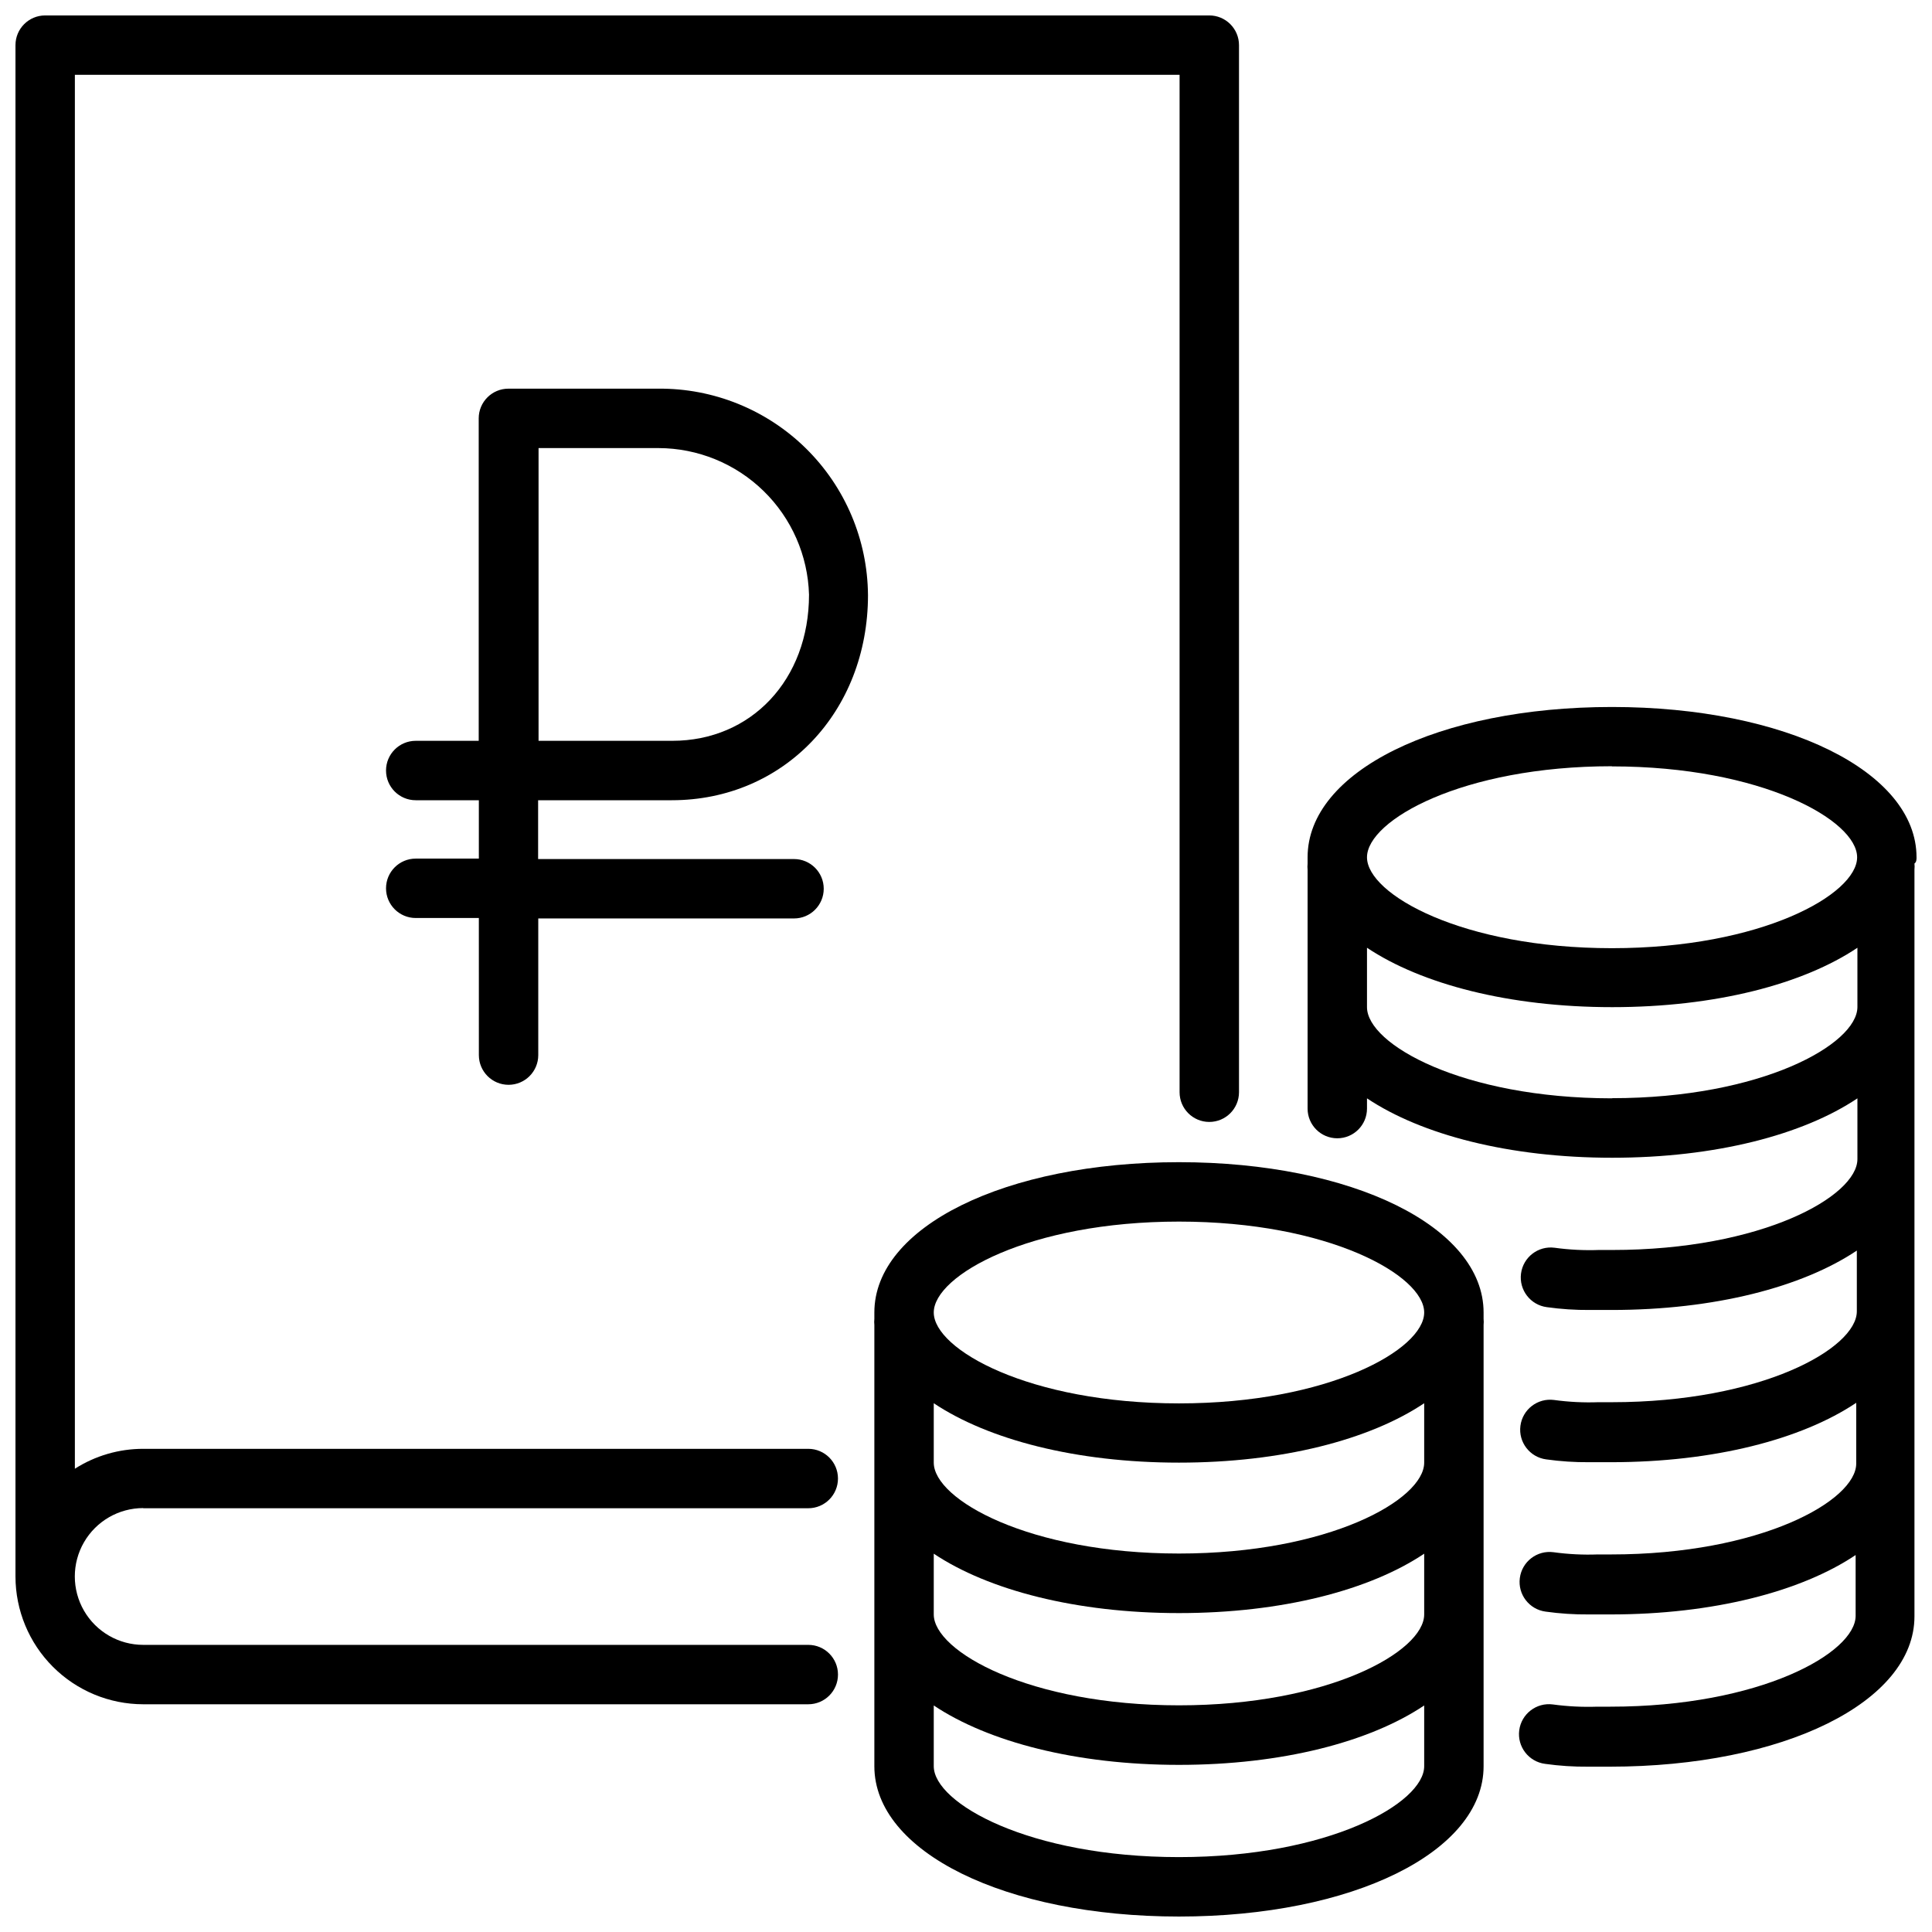 <?xml version="1.0" encoding="UTF-8"?>
<!-- Uploaded to: SVG Repo, www.svgrepo.com, Generator: SVG Repo Mixer Tools -->
<svg width="800px" height="800px" version="1.1" viewBox="144 144 512 512" xmlns="http://www.w3.org/2000/svg">
 <defs>
  <clipPath id="c">
   <path d="m148.09 148.09h324.91v447.91h-324.91z"/>
  </clipPath>
  <clipPath id="b">
   <path d="m490 331h161.9v282h-161.9z"/>
  </clipPath>
  <clipPath id="a">
   <path d="m375 451h163v200.9h-163z"/>
  </clipPath>
 </defs>
 <g clip-path="url(#c)">
  <path d="m181.95 543.7h176.25c4.348 0 7.871-3.523 7.871-7.871 0-4.348-3.523-7.875-7.871-7.875h-176.25c-6.418-0.004-12.699 1.824-18.109 5.277v-369.4h292.76v269.62c0 4.348 3.523 7.875 7.871 7.875s7.875-3.527 7.875-7.875v-277.49c0-2.086-0.832-4.09-2.309-5.566-1.477-1.477-3.477-2.305-5.566-2.305h-308.5c-4.348 0-7.871 3.523-7.871 7.871v405.84c0.012 8.973 3.578 17.578 9.926 23.922 6.348 6.348 14.949 9.918 23.926 9.926h176.25c4.348 0 7.871-3.523 7.871-7.871s-3.523-7.871-7.871-7.871h-176.25c-6.477 0-12.461-3.457-15.699-9.062-3.238-5.609-3.238-12.52 0-18.125 3.238-5.609 9.223-9.062 15.699-9.062z"/>
 </g>
 <path d="m318.45 247h-39.715c-4.348 0-7.871 3.527-7.871 7.875v85.449h-16.691c-4.348 0-7.871 3.523-7.871 7.871 0 4.348 3.523 7.875 7.871 7.875h16.727v15.469h-16.727c-4.348 0-7.871 3.523-7.871 7.871 0 4.348 3.523 7.871 7.871 7.871h16.727l0.004 36.328c0 4.348 3.523 7.875 7.871 7.875 4.348 0 7.871-3.527 7.871-7.875v-36.211h67.777c4.348 0 7.875-3.523 7.875-7.871s-3.527-7.871-7.875-7.871h-67.816v-15.586h35.426c29.637 0 51.996-23.379 51.996-54.395l-0.004-0.004c-0.113-14.621-6.035-28.598-16.457-38.852-10.426-10.254-24.496-15.945-39.117-15.82zm3.699 93.324h-35.426v-77.578h31.805c10.391 0.027 20.363 4.098 27.805 11.348s11.77 17.113 12.066 27.5c0 22.477-15.27 38.73-36.25 38.73z"/>
 <g clip-path="url(#b)">
  <path d="m651.9 371.19c0-22.711-34.715-39.832-80.727-39.832s-80.648 17.082-80.648 39.832v1.691c-0.055 0.535-0.055 1.078 0 1.613v63.293c0 4.348 3.523 7.871 7.871 7.871 4.348 0 7.871-3.523 7.871-7.871v-2.715c14.445 9.645 37.668 15.742 64.984 15.742s50.539-6.062 64.984-15.742v16.098c0 9.84-25.309 24.09-64.984 24.09h-3.465v-0.004c-3.945 0.148-7.894-0.051-11.805-0.59-4.348-0.566-8.332 2.5-8.898 6.848-0.562 4.348 2.504 8.332 6.852 8.898 3.766 0.527 7.57 0.777 11.375 0.746h5.785c27.277 0 50.539-6.062 64.984-15.742v16.098c0 9.84-25.309 24.09-64.984 24.09h-3.465v-0.004c-3.945 0.145-7.894-0.055-11.809-0.59-4.348-0.562-8.328 2.504-8.895 6.852-0.566 4.344 2.5 8.328 6.848 8.895 3.769 0.527 7.57 0.777 11.375 0.746h5.785c27.277 0 50.539-6.062 64.984-15.742v16.098c0 9.84-25.309 24.09-64.984 24.09h-3.465l0.004-0.004c-3.945 0.148-7.898-0.051-11.809-0.59-4.348-0.562-8.332 2.504-8.895 6.852-0.566 4.348 2.5 8.328 6.848 8.895 3.769 0.527 7.57 0.777 11.375 0.746h5.785c27.277 0 50.539-6.062 64.984-15.742v16.098c0 9.84-25.309 24.09-64.984 24.09h-3.465 0.004c-3.949 0.137-7.898-0.062-11.809-0.594-4.348-0.562-8.332 2.504-8.898 6.852-0.562 4.348 2.504 8.328 6.852 8.895 3.781 0.531 7.594 0.781 11.414 0.746h5.746c46.012 0 80.727-17.121 80.727-39.832v-197.9c0.055-0.535 0.055-1.078 0-1.613 0.551-0.395 0.551-1.102 0.551-1.652zm-80.727-24.09c39.676 0 64.984 14.289 64.984 24.09s-25.309 24.09-64.984 24.09c-39.676-0.004-64.906-14.289-64.906-24.09s25.27-24.129 64.906-24.129zm0 87.969c-39.637-0.039-64.906-14.324-64.906-24.164v-15.742c14.445 9.645 37.668 15.742 64.984 15.742s50.539-6.062 64.984-15.742v15.742c-0.078 9.84-25.387 24.125-65.062 24.125z"/>
 </g>
 <g clip-path="url(#a)">
  <path d="m456.44 451.99c-46.012 0-80.727 17.121-80.727 39.832v1.691 0.004c-0.059 0.535-0.059 1.074 0 1.613v116.94c0 22.711 34.715 39.832 80.727 39.832 46.012 0 80.727-17.121 80.727-39.832v-116.94c0.055-0.539 0.055-1.078 0-1.613v-1.691c0-22.715-34.832-39.836-80.727-39.836zm64.984 119.85c0 9.84-25.309 24.09-64.984 24.09-39.676 0-64.984-14.289-64.984-24.09v-16.098c14.445 9.645 37.707 15.742 64.984 15.742s50.539-6.062 64.984-15.742zm0-40.227c0 9.84-25.309 24.09-64.984 24.09-39.676 0-64.984-14.289-64.984-24.09v-15.742c14.445 9.645 37.707 15.742 64.984 15.742s50.539-6.062 64.984-15.742zm-64.984-63.879c39.676 0 64.984 14.289 64.984 24.09s-25.309 24.09-64.984 24.09c-39.676 0-64.984-14.289-64.984-24.09 0-9.805 25.309-24.09 64.984-24.09zm0 168.42c-39.676 0-64.984-14.289-64.984-24.09v-16.098c14.445 9.645 37.707 15.742 64.984 15.742s50.539-6.062 64.984-15.742v16.098c0 9.801-25.309 24.09-64.984 24.09z"/>
 </g>
</svg>